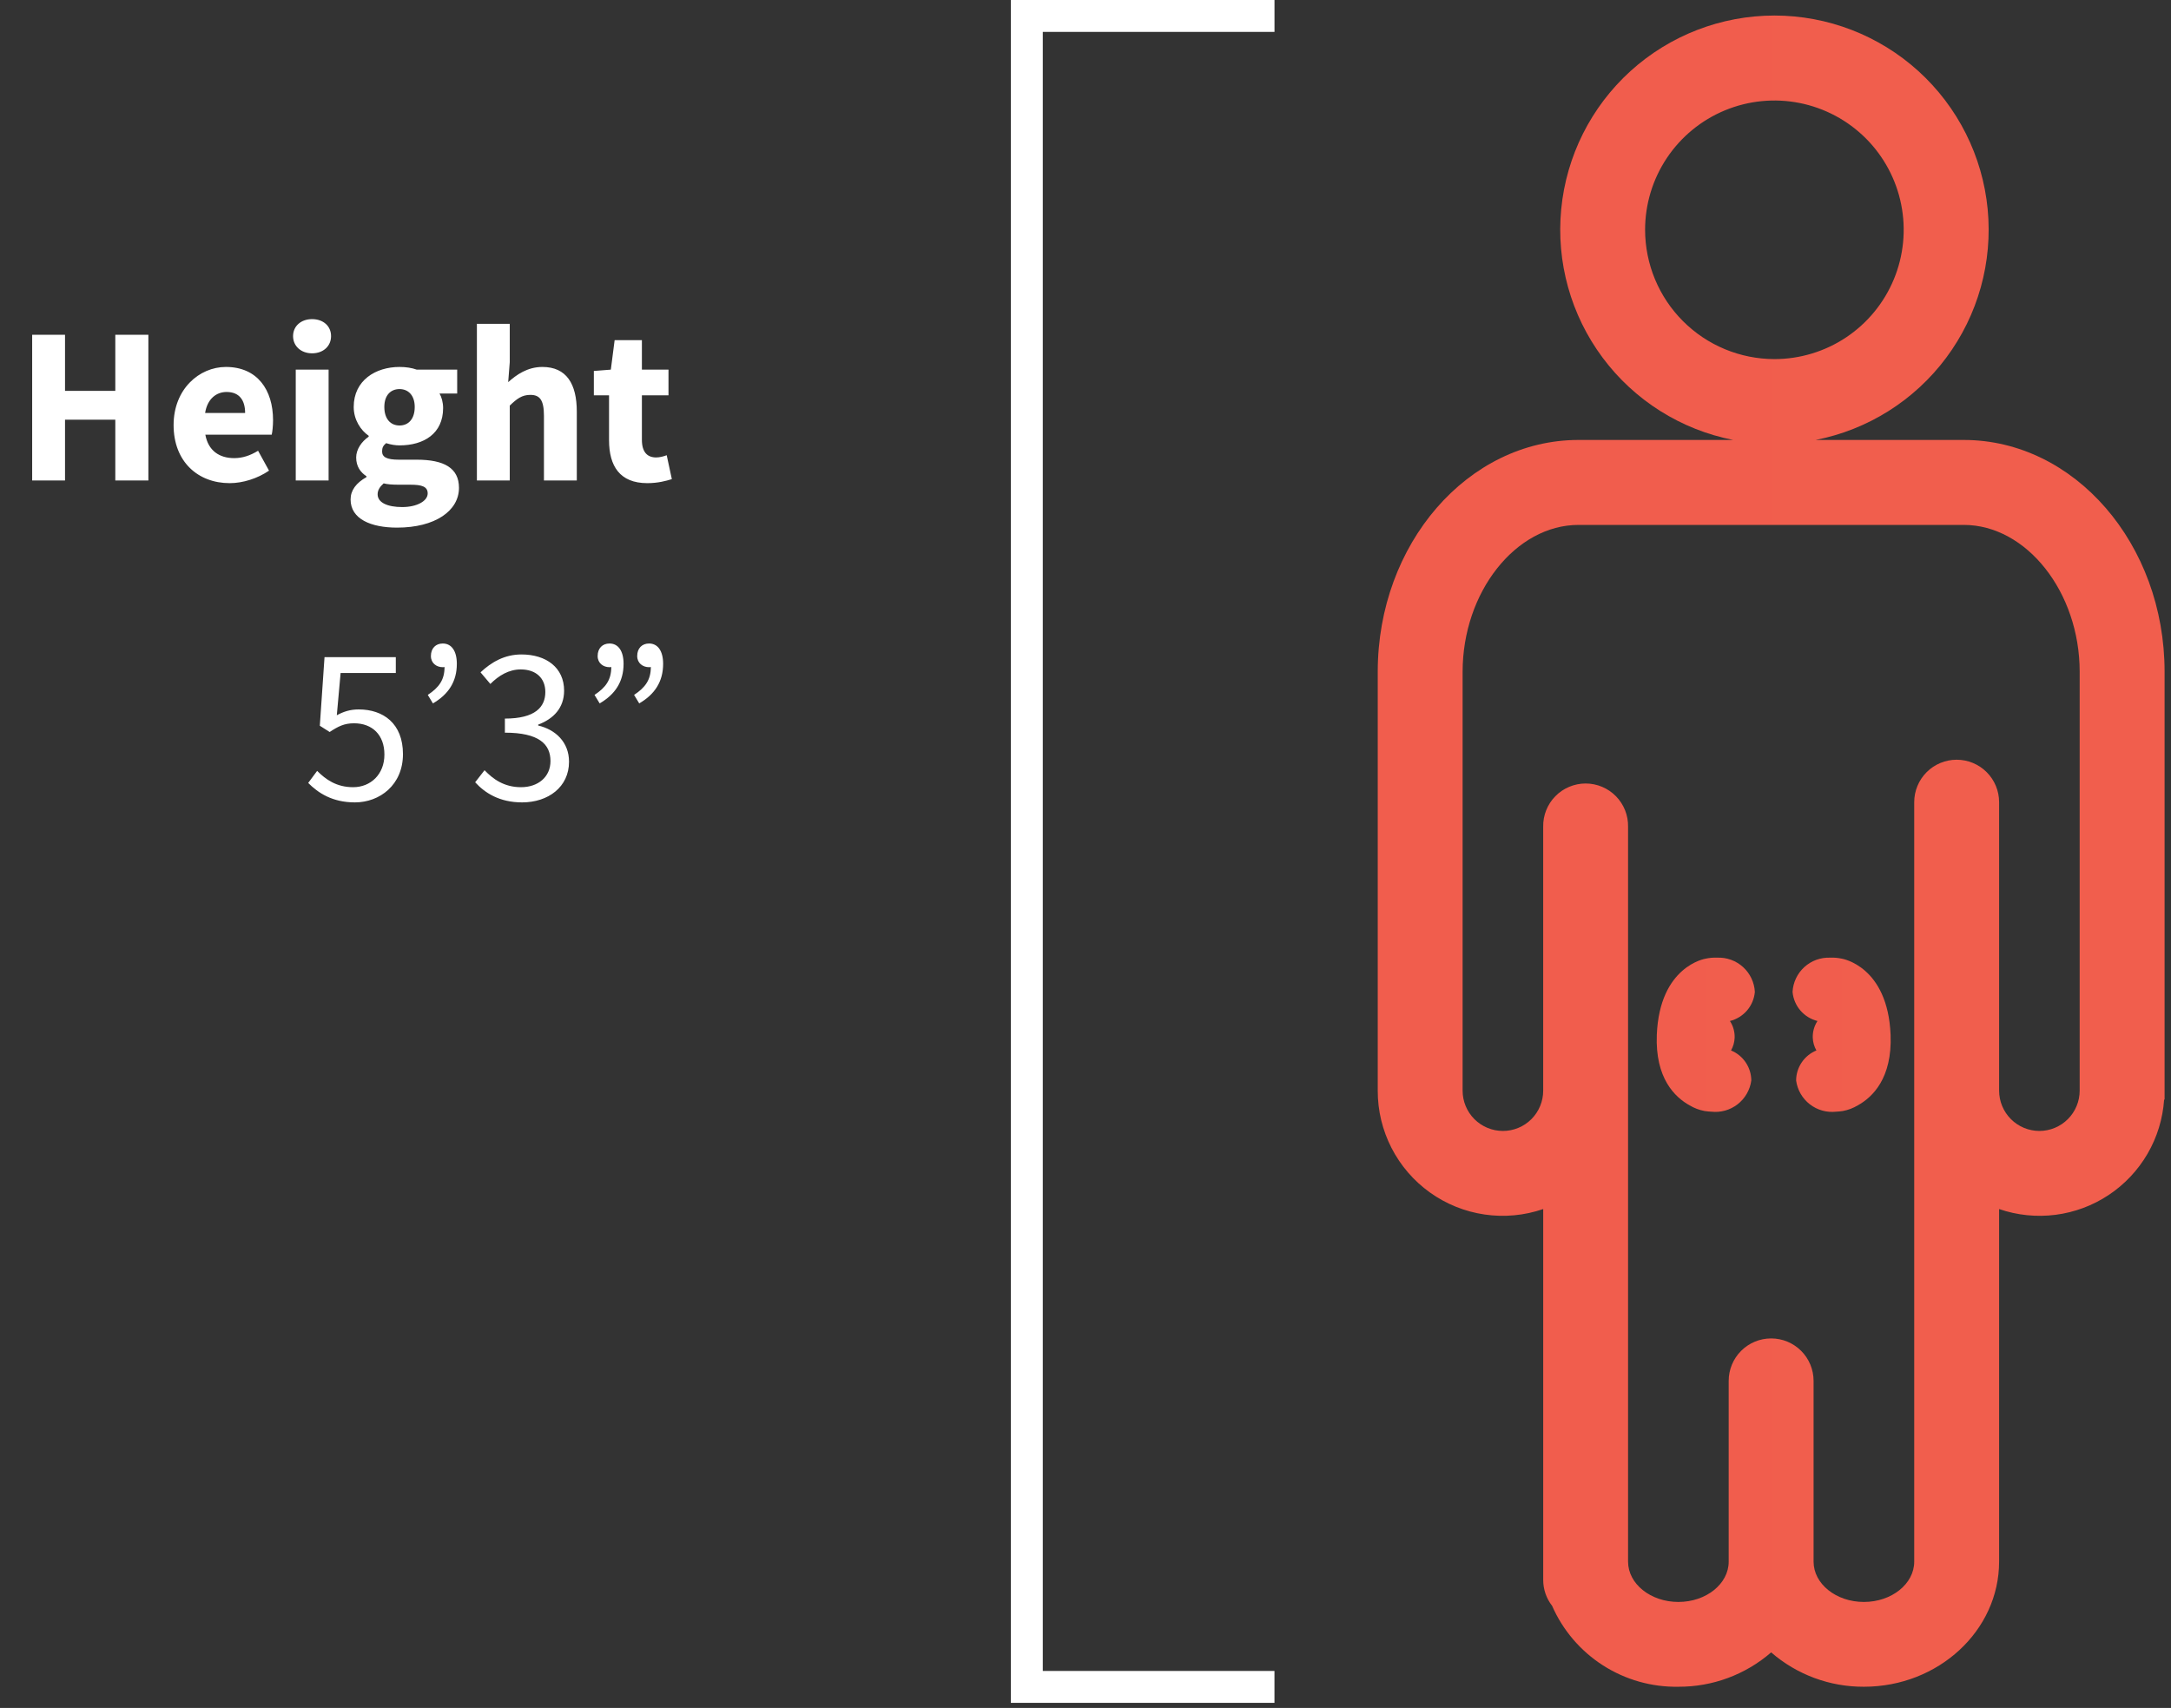 <svg width="136" height="107" viewBox="0 0 136 107" fill="none" xmlns="http://www.w3.org/2000/svg">
<rect x="0" y="0" width="136" height="107" fill="#333333" stroke="none"/>
<g clip-path="url(#clip0)">
<path d="M123.015 27.563H113.737C117.01 26.922 119.927 25.086 121.919 22.411C123.912 19.737 124.837 16.417 124.515 13.098C124.193 9.778 122.647 6.698 120.178 4.456C117.708 2.215 114.493 0.973 111.158 0.973C107.823 0.973 104.608 2.215 102.138 4.456C99.669 6.698 98.123 9.778 97.801 13.098C97.479 16.417 98.404 19.737 100.397 22.411C102.389 25.086 105.306 26.922 108.579 27.563H98.888C91.95 27.563 86.307 34.077 86.307 42.085V68.329C86.304 69.576 86.6 70.806 87.169 71.916C87.738 73.026 88.564 73.984 89.578 74.709C90.593 75.435 91.766 75.908 93 76.088C94.234 76.269 95.493 76.151 96.673 75.746V98.991C96.674 99.575 96.87 100.142 97.229 100.602C97.9 102.134 99.01 103.433 100.418 104.335C101.826 105.237 103.47 105.703 105.142 105.673C107.276 105.683 109.34 104.918 110.952 103.52C112.564 104.918 114.628 105.683 116.762 105.673C121.433 105.673 125.232 102.155 125.232 97.831V75.746C126.366 76.136 127.575 76.259 128.764 76.107C129.954 75.955 131.092 75.531 132.092 74.868C133.091 74.205 133.925 73.321 134.528 72.285C135.131 71.248 135.487 70.087 135.569 68.89H135.598V42.085C135.6 34.077 129.953 27.563 123.015 27.563ZM103.055 14.397C103.055 12.795 103.53 11.229 104.42 9.897C105.31 8.565 106.575 7.527 108.055 6.914C109.535 6.301 111.164 6.14 112.735 6.453C114.306 6.765 115.75 7.537 116.883 8.669C118.015 9.802 118.787 11.245 119.099 12.817C119.412 14.388 119.252 16.017 118.638 17.497C118.025 18.977 116.987 20.242 115.655 21.132C114.323 22.022 112.757 22.497 111.155 22.497C109.008 22.494 106.949 21.64 105.431 20.121C103.912 18.603 103.058 16.544 103.055 14.397ZM127.755 70.853C127.086 70.852 126.445 70.586 125.972 70.112C125.499 69.639 125.233 68.998 125.232 68.329V50.255C125.232 49.55 124.952 48.873 124.453 48.375C123.955 47.876 123.278 47.596 122.573 47.596C121.868 47.596 121.191 47.876 120.693 48.375C120.194 48.873 119.914 49.55 119.914 50.255V97.837C119.914 99.228 118.5 100.361 116.761 100.361C115.022 100.361 113.61 99.228 113.61 97.837V86.51C113.61 85.805 113.33 85.128 112.831 84.63C112.333 84.131 111.656 83.851 110.951 83.851C110.246 83.851 109.569 84.131 109.071 84.63C108.572 85.128 108.292 85.805 108.292 86.51V97.837C108.292 99.228 106.879 100.361 105.141 100.361C103.403 100.361 101.989 99.228 101.989 97.837V51.796C101.996 51.443 101.932 51.091 101.802 50.763C101.671 50.434 101.476 50.135 101.229 49.883C100.981 49.63 100.686 49.43 100.36 49.293C100.034 49.156 99.684 49.085 99.331 49.085C98.977 49.085 98.627 49.156 98.301 49.293C97.975 49.43 97.68 49.63 97.432 49.883C97.185 50.135 96.99 50.434 96.859 50.763C96.729 51.091 96.665 51.443 96.672 51.796V68.329C96.672 68.998 96.406 69.64 95.933 70.114C95.459 70.587 94.817 70.853 94.148 70.853C93.479 70.853 92.837 70.587 92.363 70.114C91.89 69.64 91.624 68.998 91.624 68.329V42.085C91.624 37.096 94.95 32.885 98.887 32.885H123.015C126.952 32.885 130.279 37.1 130.279 42.085V68.329C130.278 68.998 130.012 69.64 129.539 70.113C129.066 70.586 128.424 70.853 127.755 70.853Z" fill="url(#paint0_linear)"/>
<path d="M108.371 63.965C108.789 63.861 109.163 63.63 109.443 63.303C109.723 62.976 109.893 62.569 109.931 62.141C109.899 61.546 109.634 60.987 109.193 60.586C108.752 60.185 108.172 59.973 107.576 59.997C107.327 59.986 107.078 60.008 106.835 60.062C106.835 60.062 103.964 60.516 103.789 64.832C103.682 67.552 104.922 68.742 105.849 69.252C106.133 69.423 106.445 69.541 106.771 69.602C106.787 69.603 106.803 69.606 106.818 69.61H106.829C106.949 69.629 107.07 69.641 107.191 69.645C107.783 69.714 108.378 69.549 108.849 69.183C109.32 68.818 109.628 68.282 109.708 67.692C109.706 67.288 109.584 66.894 109.358 66.559C109.132 66.224 108.812 65.963 108.438 65.81C108.576 65.567 108.653 65.296 108.665 65.017C108.678 64.644 108.575 64.277 108.37 63.966" fill="url(#paint1_linear)"/>
<path d="M113.853 63.965C113.435 63.861 113.061 63.63 112.781 63.303C112.501 62.976 112.331 62.569 112.293 62.141C112.325 61.546 112.59 60.988 113.031 60.586C113.471 60.185 114.052 59.974 114.647 59.997C114.896 59.986 115.145 60.008 115.388 60.062C115.388 60.062 118.259 60.516 118.434 64.832C118.541 67.552 117.301 68.742 116.374 69.252C116.09 69.423 115.778 69.541 115.452 69.602C115.436 69.603 115.42 69.606 115.405 69.61H115.395C115.275 69.629 115.154 69.641 115.033 69.645C114.441 69.714 113.846 69.549 113.375 69.183C112.904 68.818 112.596 68.282 112.516 67.692C112.518 67.288 112.64 66.894 112.866 66.559C113.092 66.224 113.412 65.963 113.786 65.81C113.648 65.567 113.57 65.296 113.559 65.017C113.546 64.645 113.649 64.277 113.853 63.966" fill="url(#paint2_linear)"/>
<path d="M79.84 1H64.324V105.682H79.838" stroke="white" stroke-width="2"/>
<path d="M2.015 30.101H4.073V26.293H7.223V30.101H9.295V20.973H7.223V24.487H4.073V20.973H2.015V30.101ZM14.389 30.269C15.215 30.269 16.139 29.975 16.853 29.485L16.167 28.239C15.663 28.547 15.187 28.701 14.669 28.701C13.745 28.701 13.045 28.239 12.863 27.231H17.021C17.063 27.063 17.105 26.685 17.105 26.321C17.105 24.431 16.125 22.989 14.151 22.989C12.485 22.989 10.875 24.375 10.875 26.629C10.875 28.925 12.401 30.269 14.389 30.269ZM12.849 25.873C12.989 24.991 13.549 24.557 14.193 24.557C15.019 24.557 15.355 25.103 15.355 25.873H12.849ZM18.527 30.101H20.585V23.157H18.527V30.101ZM19.549 22.135C20.249 22.135 20.739 21.687 20.739 21.057C20.739 20.427 20.249 19.993 19.549 19.993C18.863 19.993 18.359 20.427 18.359 21.057C18.359 21.687 18.863 22.135 19.549 22.135ZM24.874 33.055C27.254 33.055 28.752 32.005 28.752 30.563C28.752 29.317 27.814 28.799 26.106 28.799H24.986C24.216 28.799 23.936 28.631 23.936 28.281C23.936 28.043 24.006 27.917 24.188 27.763C24.496 27.861 24.776 27.903 25.028 27.903C26.554 27.903 27.758 27.161 27.758 25.565C27.758 25.201 27.66 24.865 27.534 24.655H28.64V23.157H26.106C25.798 23.045 25.42 22.989 25.028 22.989C23.53 22.989 22.158 23.829 22.158 25.495C22.158 26.307 22.606 26.965 23.096 27.301V27.357C22.648 27.665 22.312 28.155 22.312 28.659C22.312 29.233 22.592 29.597 22.956 29.835V29.891C22.312 30.255 21.962 30.717 21.962 31.291C21.962 32.523 23.25 33.055 24.874 33.055ZM25.028 26.657C24.482 26.657 24.076 26.265 24.076 25.495C24.076 24.753 24.482 24.375 25.028 24.375C25.574 24.375 25.98 24.767 25.98 25.495C25.98 26.265 25.574 26.657 25.028 26.657ZM25.196 31.767C24.272 31.767 23.656 31.487 23.656 30.969C23.656 30.717 23.782 30.507 24.034 30.283C24.258 30.339 24.538 30.367 25.014 30.367H25.728C26.414 30.367 26.792 30.479 26.792 30.913C26.792 31.389 26.12 31.767 25.196 31.767ZM29.875 30.101H31.933V25.411C32.381 24.977 32.703 24.739 33.221 24.739C33.809 24.739 34.075 25.047 34.075 26.055V30.101H36.133V25.789C36.133 24.053 35.489 22.989 33.977 22.989C33.039 22.989 32.353 23.479 31.835 23.941L31.933 22.695V20.287H29.875V30.101ZM40.547 30.269C41.219 30.269 41.723 30.129 42.087 30.017L41.765 28.519C41.583 28.589 41.331 28.659 41.107 28.659C40.561 28.659 40.211 28.337 40.211 27.553V24.767H41.877V23.157H40.211V21.309H38.503L38.265 23.157L37.201 23.241V24.767H38.153V27.581C38.153 29.191 38.825 30.269 40.547 30.269ZM22.233 50.269C23.787 50.269 25.243 49.177 25.243 47.245C25.243 45.313 23.997 44.445 22.471 44.445C21.925 44.445 21.519 44.585 21.099 44.809L21.337 42.163H24.795V41.169H20.329L20.035 45.467L20.651 45.859C21.183 45.509 21.561 45.313 22.177 45.313C23.325 45.313 24.081 46.041 24.081 47.273C24.081 48.519 23.213 49.317 22.121 49.317C21.071 49.317 20.399 48.827 19.867 48.295L19.307 49.051C19.923 49.667 20.805 50.269 22.233 50.269ZM27.12 44.067C28.086 43.507 28.618 42.709 28.618 41.589C28.618 40.777 28.282 40.315 27.736 40.315C27.302 40.315 26.994 40.609 26.994 41.099C26.994 41.547 27.344 41.799 27.736 41.799C27.778 41.799 27.806 41.799 27.848 41.785C27.848 42.597 27.498 43.073 26.798 43.535L27.12 44.067ZM32.706 50.269C34.344 50.269 35.646 49.303 35.646 47.721C35.646 46.489 34.792 45.705 33.714 45.453V45.397C34.68 45.033 35.338 44.347 35.338 43.269C35.338 41.827 34.218 41.001 32.664 41.001C31.614 41.001 30.788 41.477 30.102 42.121L30.718 42.849C31.25 42.317 31.88 41.939 32.622 41.939C33.574 41.939 34.162 42.485 34.162 43.353C34.162 44.291 33.532 45.019 31.628 45.019V45.901C33.756 45.901 34.484 46.615 34.484 47.679C34.484 48.673 33.714 49.317 32.636 49.317C31.586 49.317 30.886 48.813 30.354 48.253L29.766 49.009C30.368 49.667 31.278 50.269 32.706 50.269ZM37.565 44.067C38.531 43.507 39.063 42.709 39.063 41.589C39.063 40.777 38.727 40.315 38.181 40.315C37.747 40.315 37.439 40.609 37.439 41.099C37.439 41.547 37.789 41.799 38.181 41.799C38.223 41.799 38.251 41.799 38.293 41.785C38.293 42.597 37.943 43.073 37.243 43.535L37.565 44.067ZM40.043 44.067C41.009 43.507 41.541 42.709 41.541 41.589C41.541 40.777 41.205 40.315 40.659 40.315C40.225 40.315 39.917 40.609 39.917 41.099C39.917 41.547 40.267 41.799 40.659 41.799C40.701 41.799 40.729 41.799 40.771 41.785C40.771 42.597 40.421 43.073 39.721 43.535L40.043 44.067Z" fill="white"/>
</g>
<defs>
<linearGradient id="paint0_linear" x1="86.307" y1="53.324" x2="135.598" y2="53.324" gradientUnits="userSpaceOnUse">
<stop stop-color="#F15D4D"/>
<stop offset="1" stop-color="#F15E4D"/>
</linearGradient>
<linearGradient id="paint1_linear" x1="103.783" y1="64.827" x2="109.931" y2="64.827" gradientUnits="userSpaceOnUse">
<stop stop-color="#F15D4D"/>
<stop offset="1" stop-color="#F15E4D"/>
</linearGradient>
<linearGradient id="paint2_linear" x1="112.293" y1="64.827" x2="118.44" y2="64.827" gradientUnits="userSpaceOnUse">
<stop stop-color="#F15D4D"/>
<stop offset="1" stop-color="#F15E4D"/>
</linearGradient>
<clipPath id="clip0">
<rect width="135.597" height="106.682" fill="white"/>
</clipPath>
</defs>
</svg>
